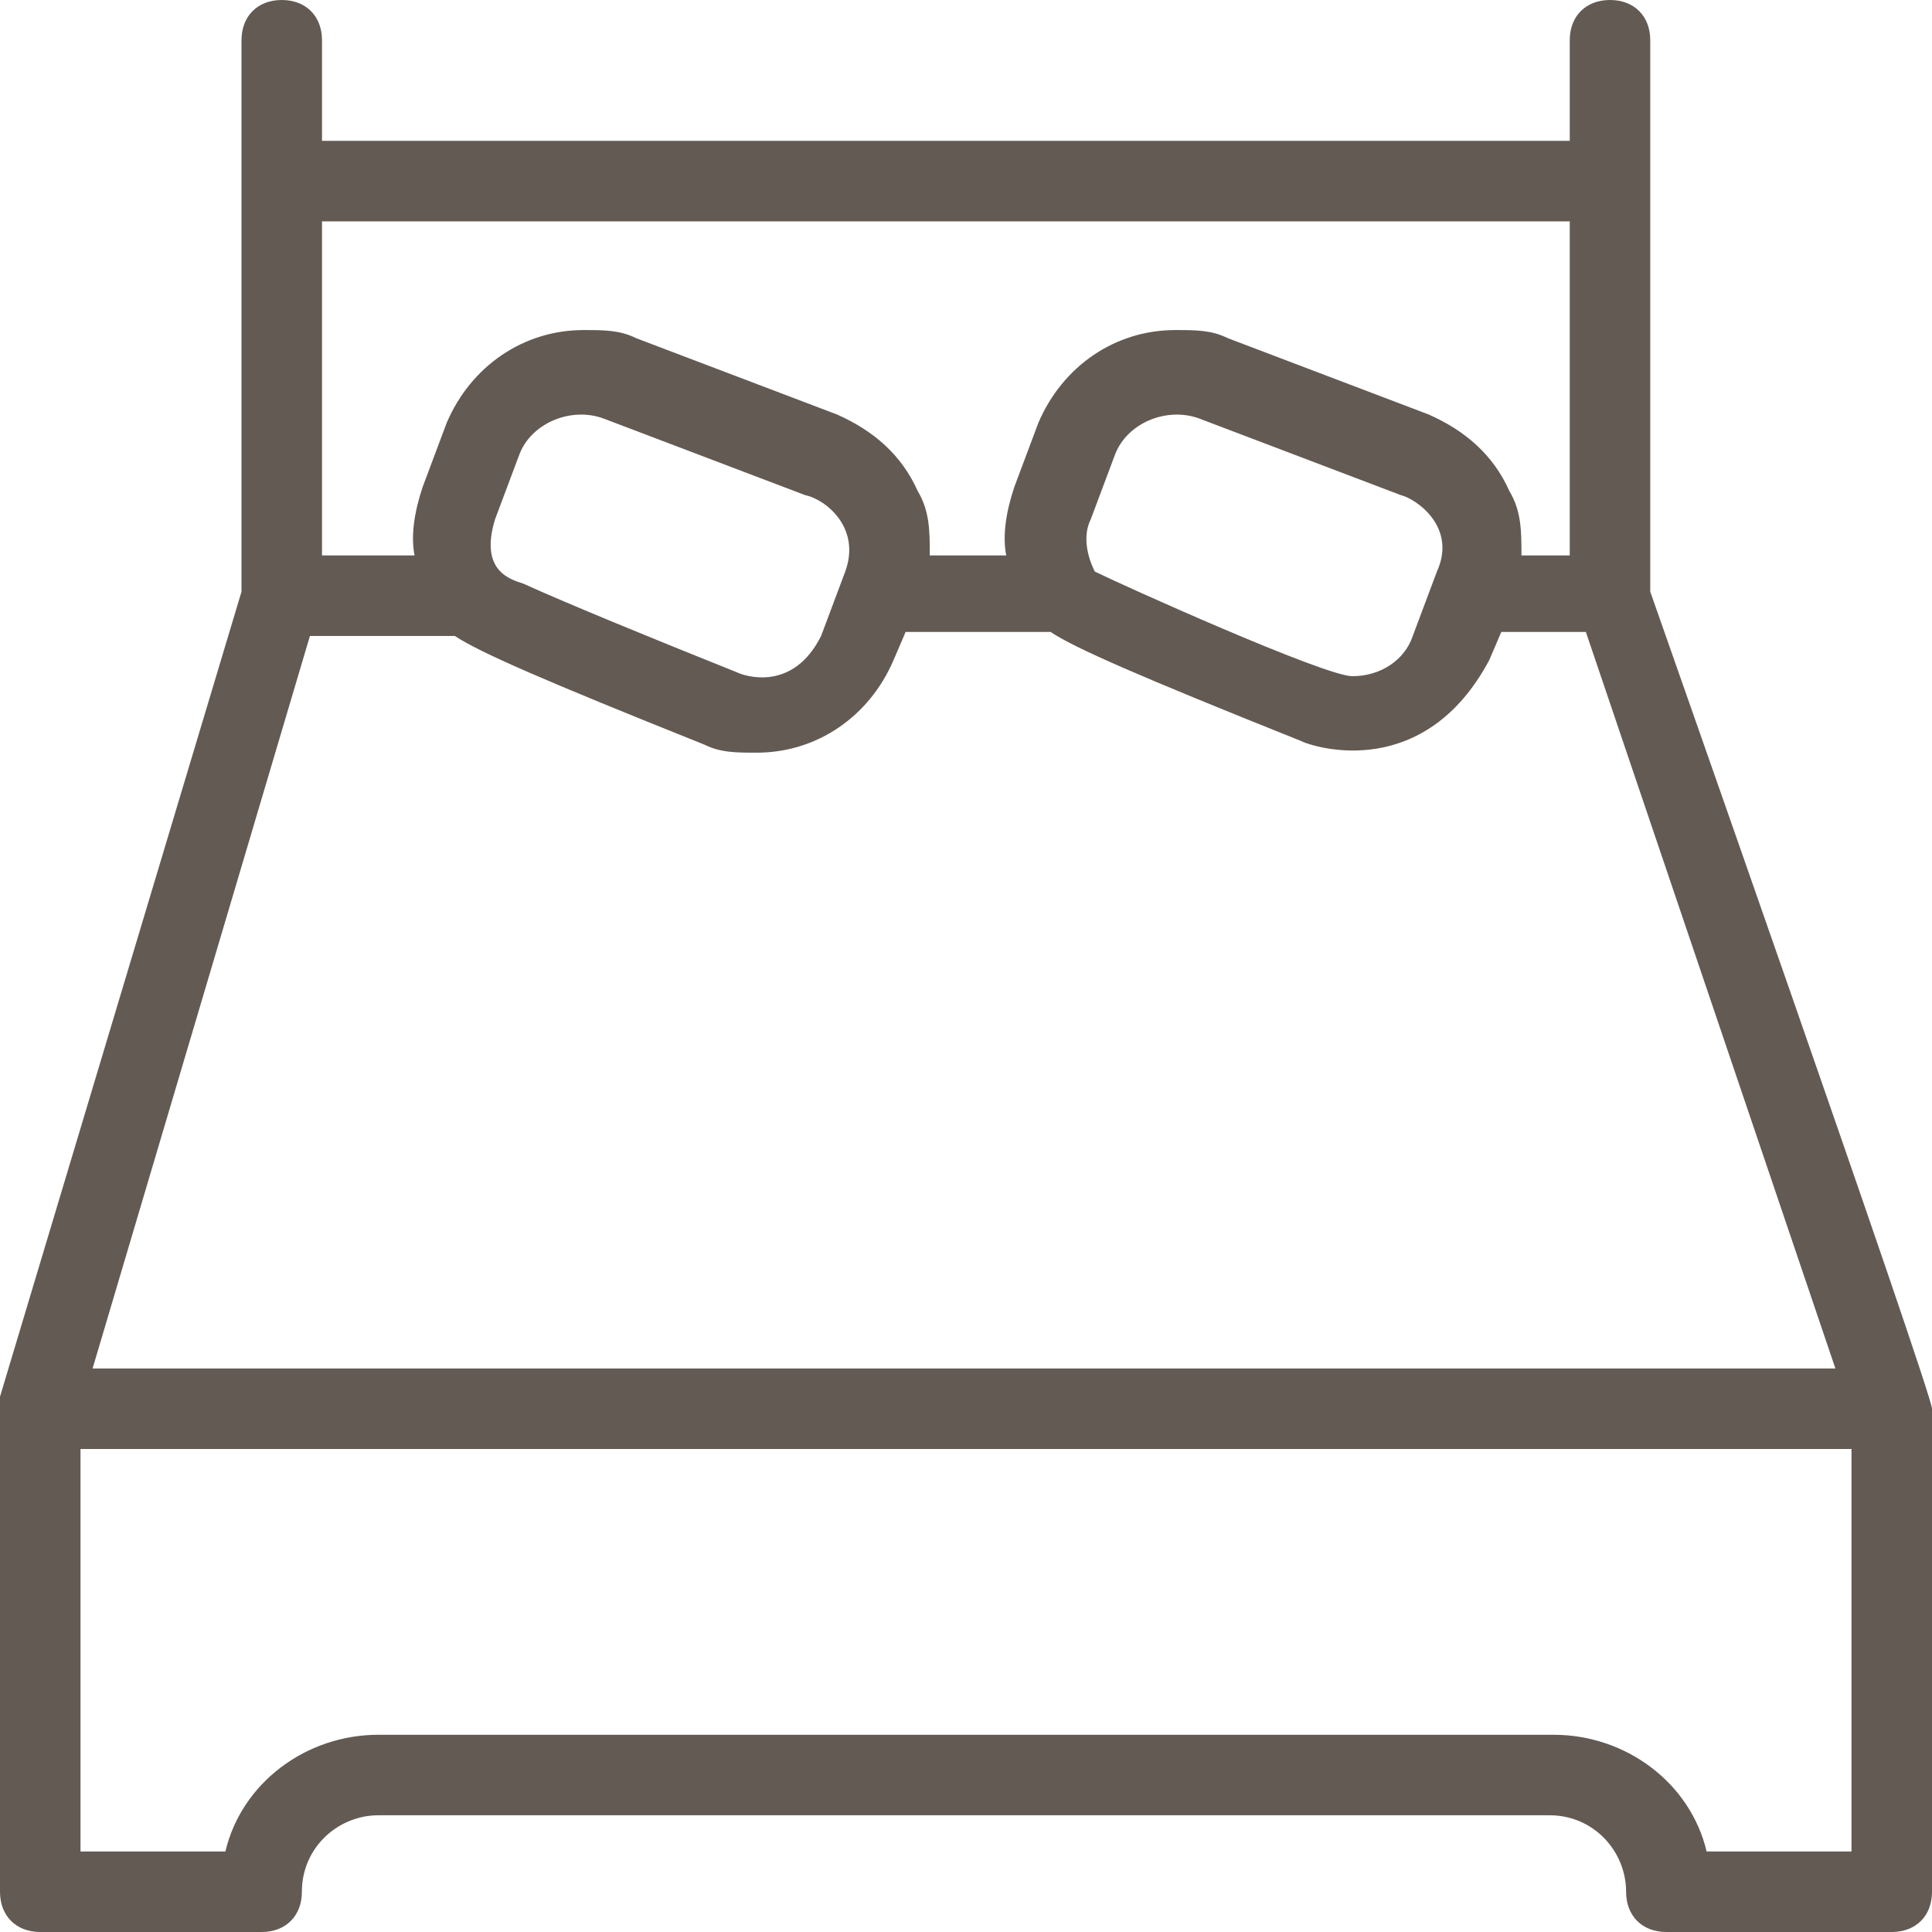 <?xml version="1.0" encoding="UTF-8"?>
<svg width="1200pt" height="1200pt" version="1.1" viewBox="0 0 1200 1200" xmlns="http://www.w3.org/2000/svg">
 <path d="m1025 367.5v-342.5c0-15-10-25-25-25s-25 10-25 25v62.5h-775v-62.5c0-15-10-25-25-25s-25 10-25 25v342.5l-150 500v307.5c0 15 10 25 25 25h137.5c15 0 25-10 25-25 0-27.5 22.5-47.5 47.5-47.5h727.5c27.5 0 47.5 22.5 47.5 47.5 0 15 10 25 25 25h140c15 0 25-10 25-25v-300c0-10-175-507.5-175-507.5zm-825-230h775v207.5h-30c0-15 0-27.5-7.5-40-10-22.5-27.5-37.5-50-47.5l-125-47.5c-10-5-20-5-32.5-5-37.5 0-70 22.5-85 57.5l-15 40c-5 15-7.5 30-5 42.5h-47.5c0-15 0-27.5-7.5-40-10-22.5-27.5-37.5-50-47.5l-125-47.5c-10-5-20-5-32.5-5-37.5 0-70 22.5-85 57.5l-15 40c-5 15-7.5 30-5 42.5h-57.5zm692.5 217.5-15 40c-5 15-20 25-37.5 25s-145-57.5-160-65c-5-10-7.5-22.5-2.5-32.5l15-40c7.5-20 32.5-30 52.5-22.5l125 47.5c10 2.5 35 20 22.5 47.5zm-367.5 0-15 40c-17.5 35-47.5 25-52.5 22.5-50-20-105-42.5-132.5-55-7.5-2.5-27.5-7.5-17.5-40l15-40c7.5-20 32.5-30 52.5-22.5l125 47.5c12.5 2.5 35 20 25 47.5zm-332.5 40h90c15 10 55 27.5 155 67.5 10 5 20 5 32.5 5 37.5 0 70-22.5 85-57.5l7.5-17.5h90c15 10 55 27.5 155 67.5 10 5 77.5 25 117.5-50l7.5-17.5h52.5l155 457.5h-1082.5zm957.5 755h-90c-10-42.5-50-72.5-95-72.5h-730c-45 0-85 30-95 72.5h-90v-250h1100z" fill="#625a53"/>
</svg>
